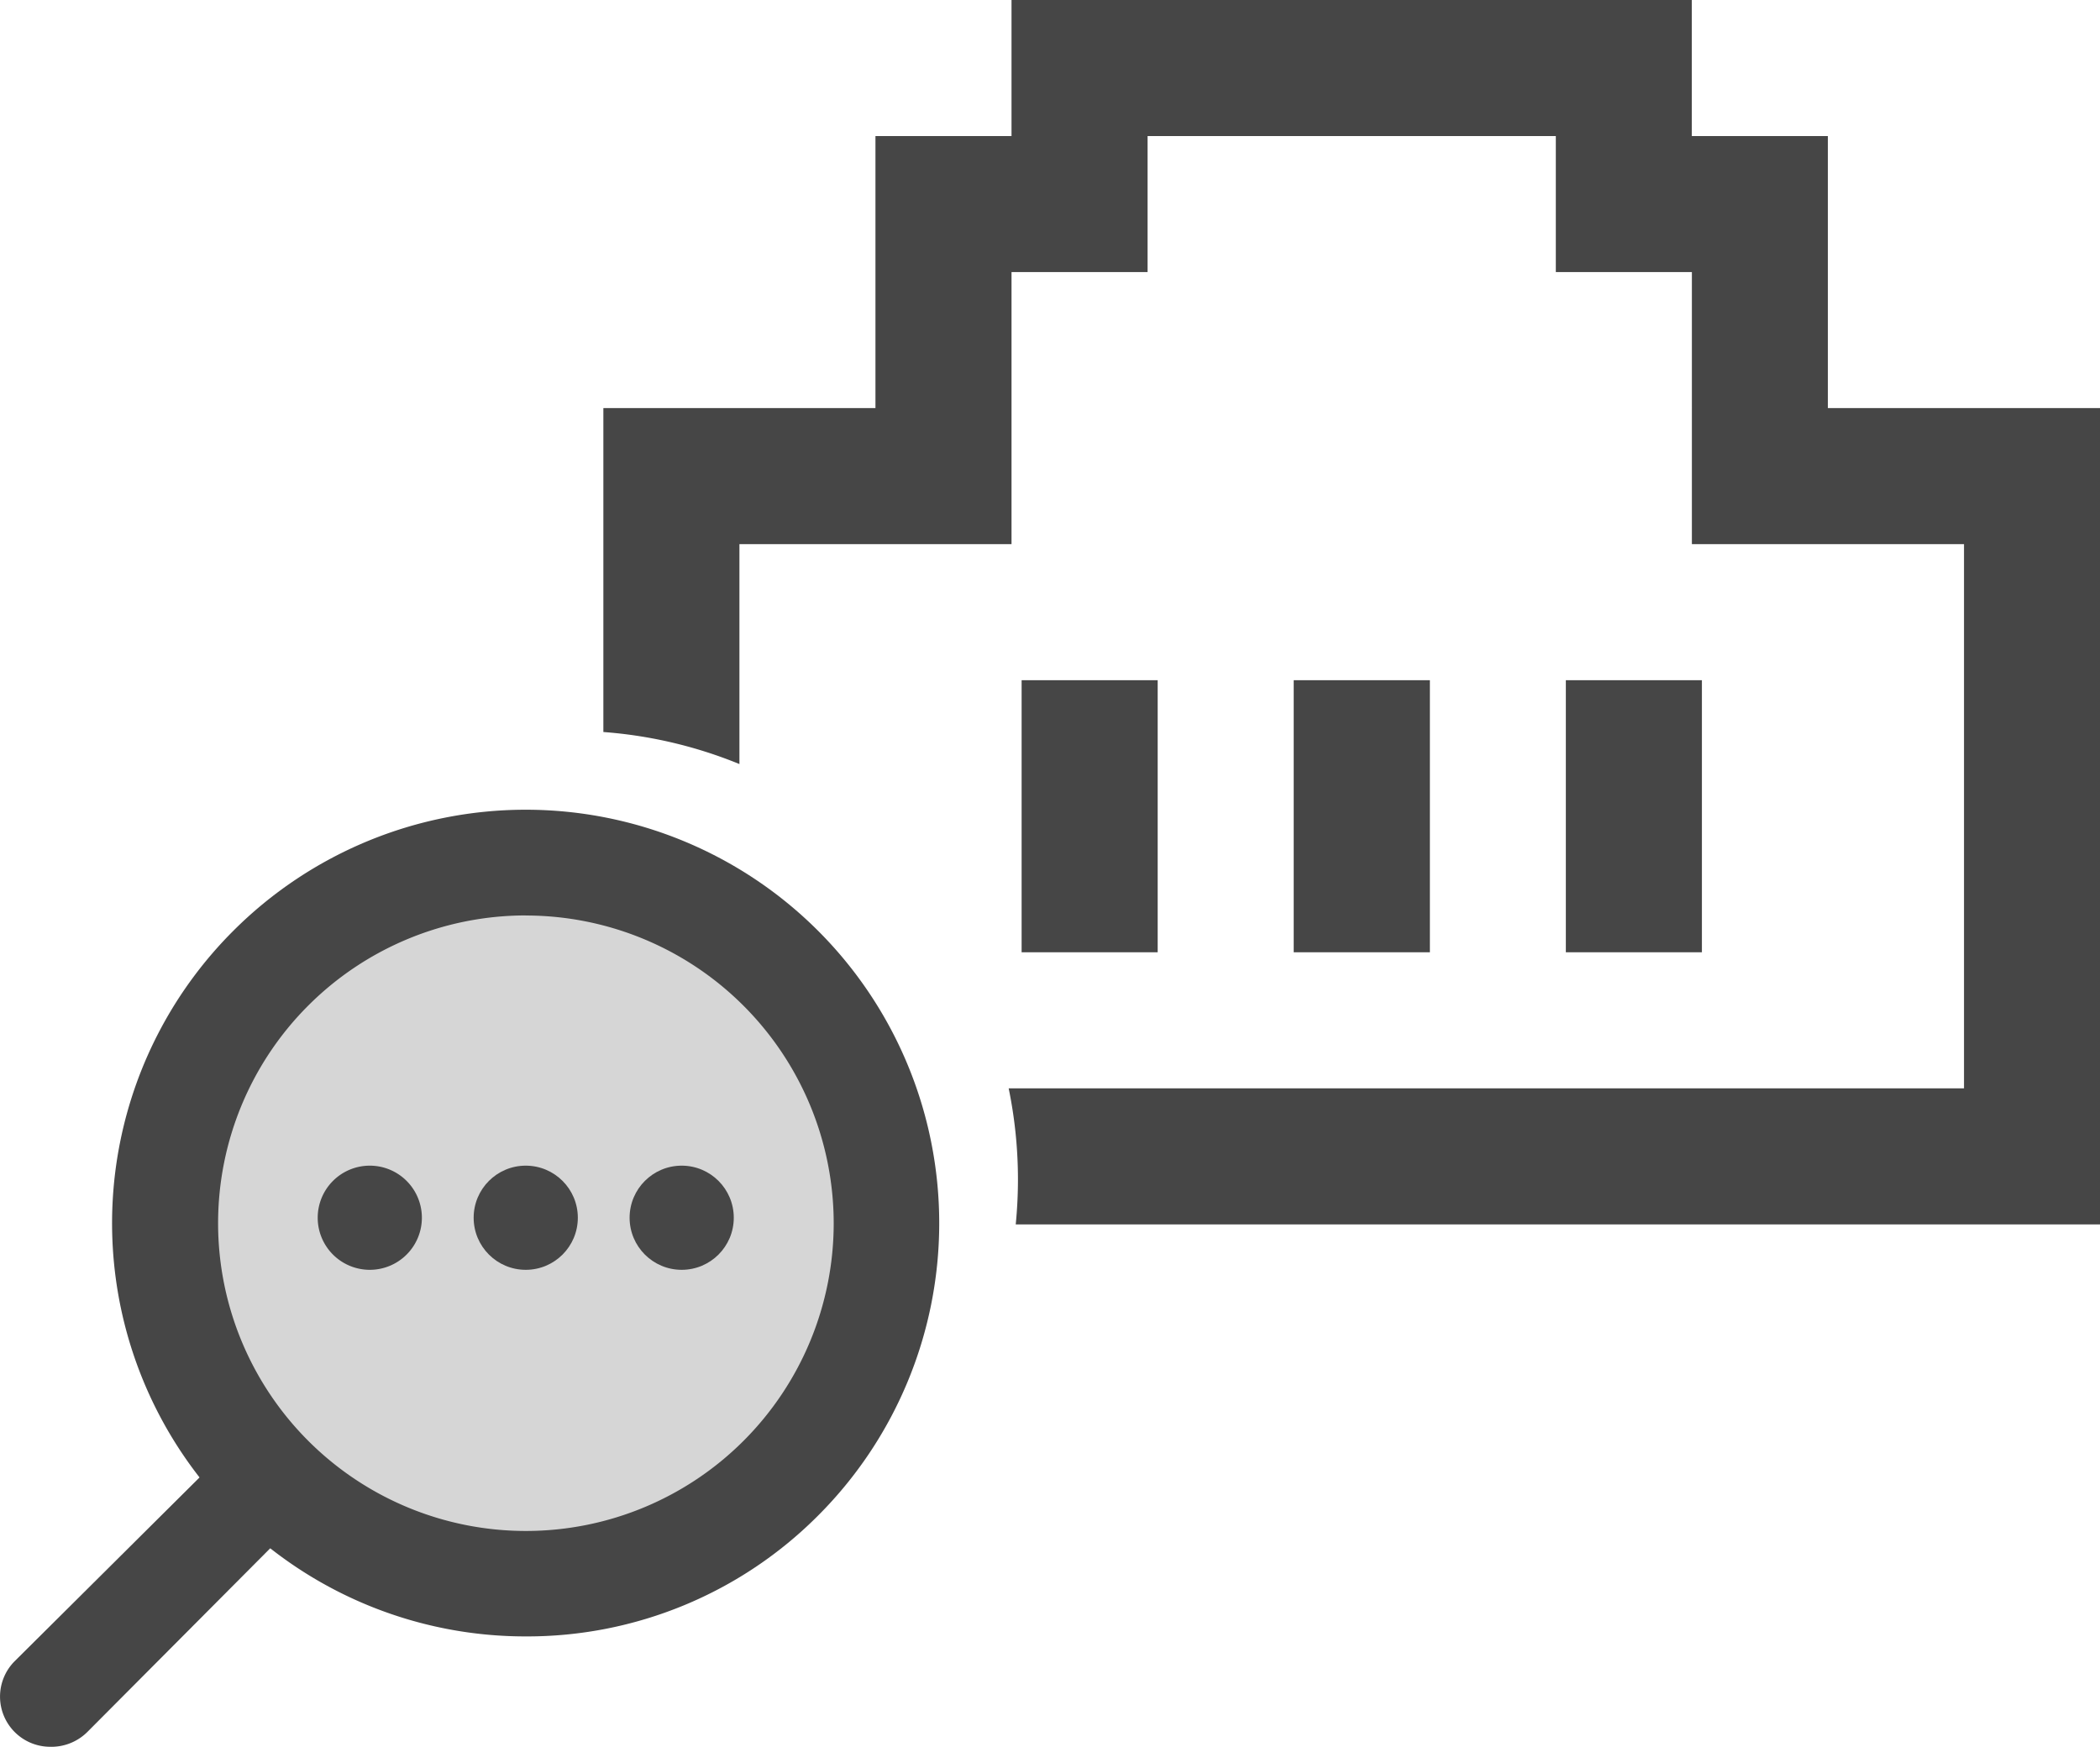 <svg xmlns="http://www.w3.org/2000/svg" width="53.864" height="44.81" viewBox="0 0 53.864 44.81">
  <g id="组_12020" data-name="组 12020" transform="translate(11172.932 6076.209)">
    <path id="减去_284" data-name="减去 284" d="M38.388,31.409H10.577c.037-.378.057-.765.057-1.149a11.6,11.6,0,0,0-.238-2.341H34.9V13.959h-6.98V6.98h-3.49V3.49H13.959V6.98h-3.49v6.979H3.49V19.6A11.446,11.446,0,0,0,0,18.778V10.469H6.979V3.49h3.49V0H27.918V3.49h3.49v6.979h6.98V31.408Zm-10.211-6.98h-3.49V17.449h3.49v6.979Zm-6.98,0h-3.49V17.449H21.2v6.979Zm-6.979,0h-3.49V17.449h3.49v6.979Z" transform="translate(-11157.456 -6076.209)" fill="#464646"/>
    <ellipse id="椭圆_332" data-name="椭圆 332" cx="9.129" cy="9.129" rx="9.129" ry="9.129" transform="translate(-11168.146 -6053.716)" fill="#464646" opacity="0.22"/>
    <path id="路径_56" data-name="路径 56" d="M137.935,423.472a1.311,1.311,0,0,0,.926-.386l4.809-4.831a1.283,1.283,0,0,0-1.819-1.809l-.008.007-4.86,4.831a1.287,1.287,0,0,0,.9,2.187h.052Z" transform="translate(-11309.547 -6454.871)" fill="#464646"/>
    <path id="减去_13" data-name="减去 13" d="M10.6,21.2a10.6,10.6,0,0,1-7.5-18.1A10.6,10.6,0,0,1,18.1,18.1,10.531,10.531,0,0,1,10.6,21.2Zm0-18.495A7.895,7.895,0,1,0,18.5,10.6,7.9,7.9,0,0,0,10.6,2.707Z" transform="translate(-11170.048 -6055.431)" fill="#464646"/>
    <path id="路径_12152" data-name="路径 12152" d="M1.336,0A1.336,1.336,0,1,1,0,1.336,1.336,1.336,0,0,1,1.336,0Z" transform="translate(-11164.783 -6046.307)" fill="#464646"/>
    <ellipse id="椭圆_375" data-name="椭圆 375" cx="1.336" cy="1.336" rx="1.336" ry="1.336" transform="translate(-11160.783 -6046.307)" fill="#464646"/>
    <ellipse id="椭圆_376" data-name="椭圆 376" cx="1.336" cy="1.336" rx="1.336" ry="1.336" transform="translate(-11156.783 -6046.307)" fill="#464646"/>
  </g>
</svg>
